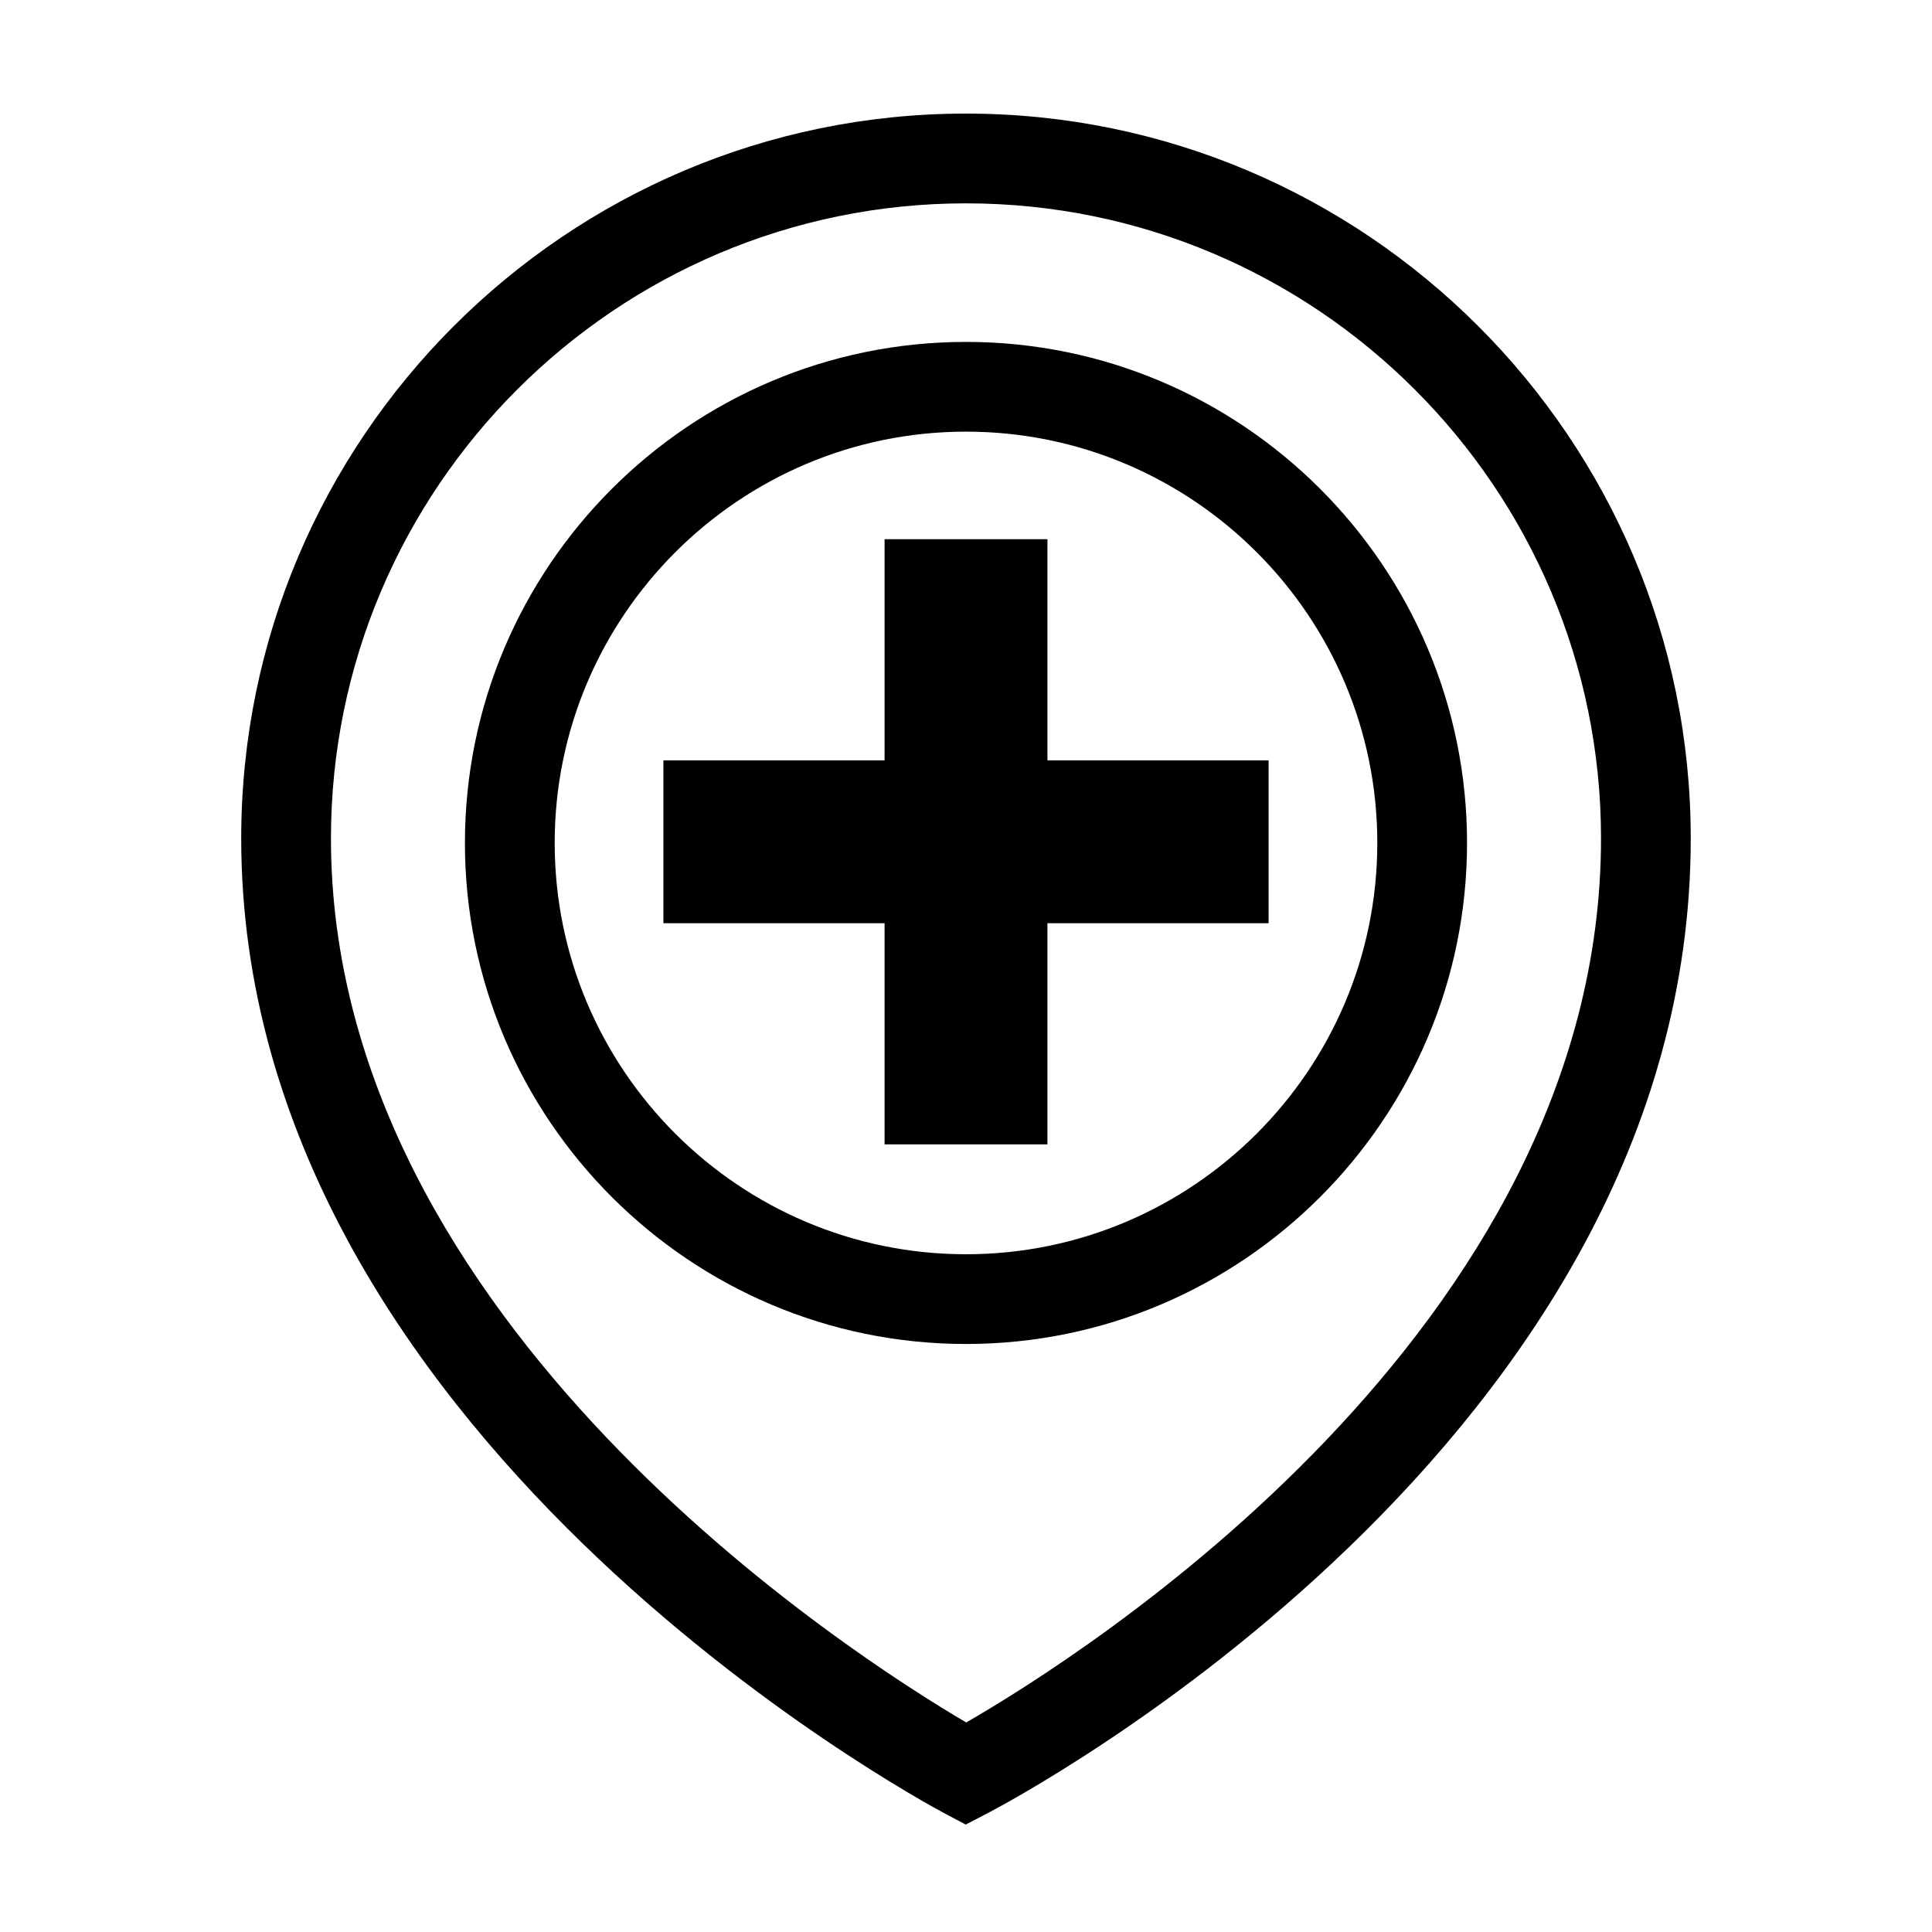 <?xml version="1.0" encoding="UTF-8"?>
<!-- Uploaded to: SVG Repo, www.svgrepo.com, Generator: SVG Repo Mixer Tools -->
<svg fill="#000000" width="800px" height="800px" version="1.1" viewBox="144 144 512 512" xmlns="http://www.w3.org/2000/svg">
 <g>
  <path d="m399.93 627.53-5.516-2.926c-7.613-4.043-186.49-100.86-186.49-258.43 0-105.91 86.164-192.07 192.07-192.07s192.07 86.164 192.07 192.07c0 159.89-178.98 254.53-186.6 258.48zm0.066-429.64c-92.793 0-168.29 75.496-168.29 168.29 0 128.54 138.7 216.88 168.35 234.29 29.688-17.086 168.23-103.86 168.23-234.29 0-92.793-75.492-168.29-168.29-168.29z"/>
  <path d="m400 500.17c-73.219 0-132.79-59.566-132.79-132.78 0-73.215 59.566-132.78 132.79-132.78 73.215 0 132.78 59.566 132.78 132.78 0 73.215-59.566 132.78-132.78 132.78zm0-241.78c-60.105 0-109 48.895-109 109 0 60.102 48.895 109 109 109 60.102 0 109-48.895 109-109s-48.895-109-109-109z"/>
  <path d="m480.19 345.5h-58.609v-58.609h-43.16v58.609h-58.609v43.16h58.609v58.609h43.16v-58.609h58.609z"/>
 </g>
</svg>